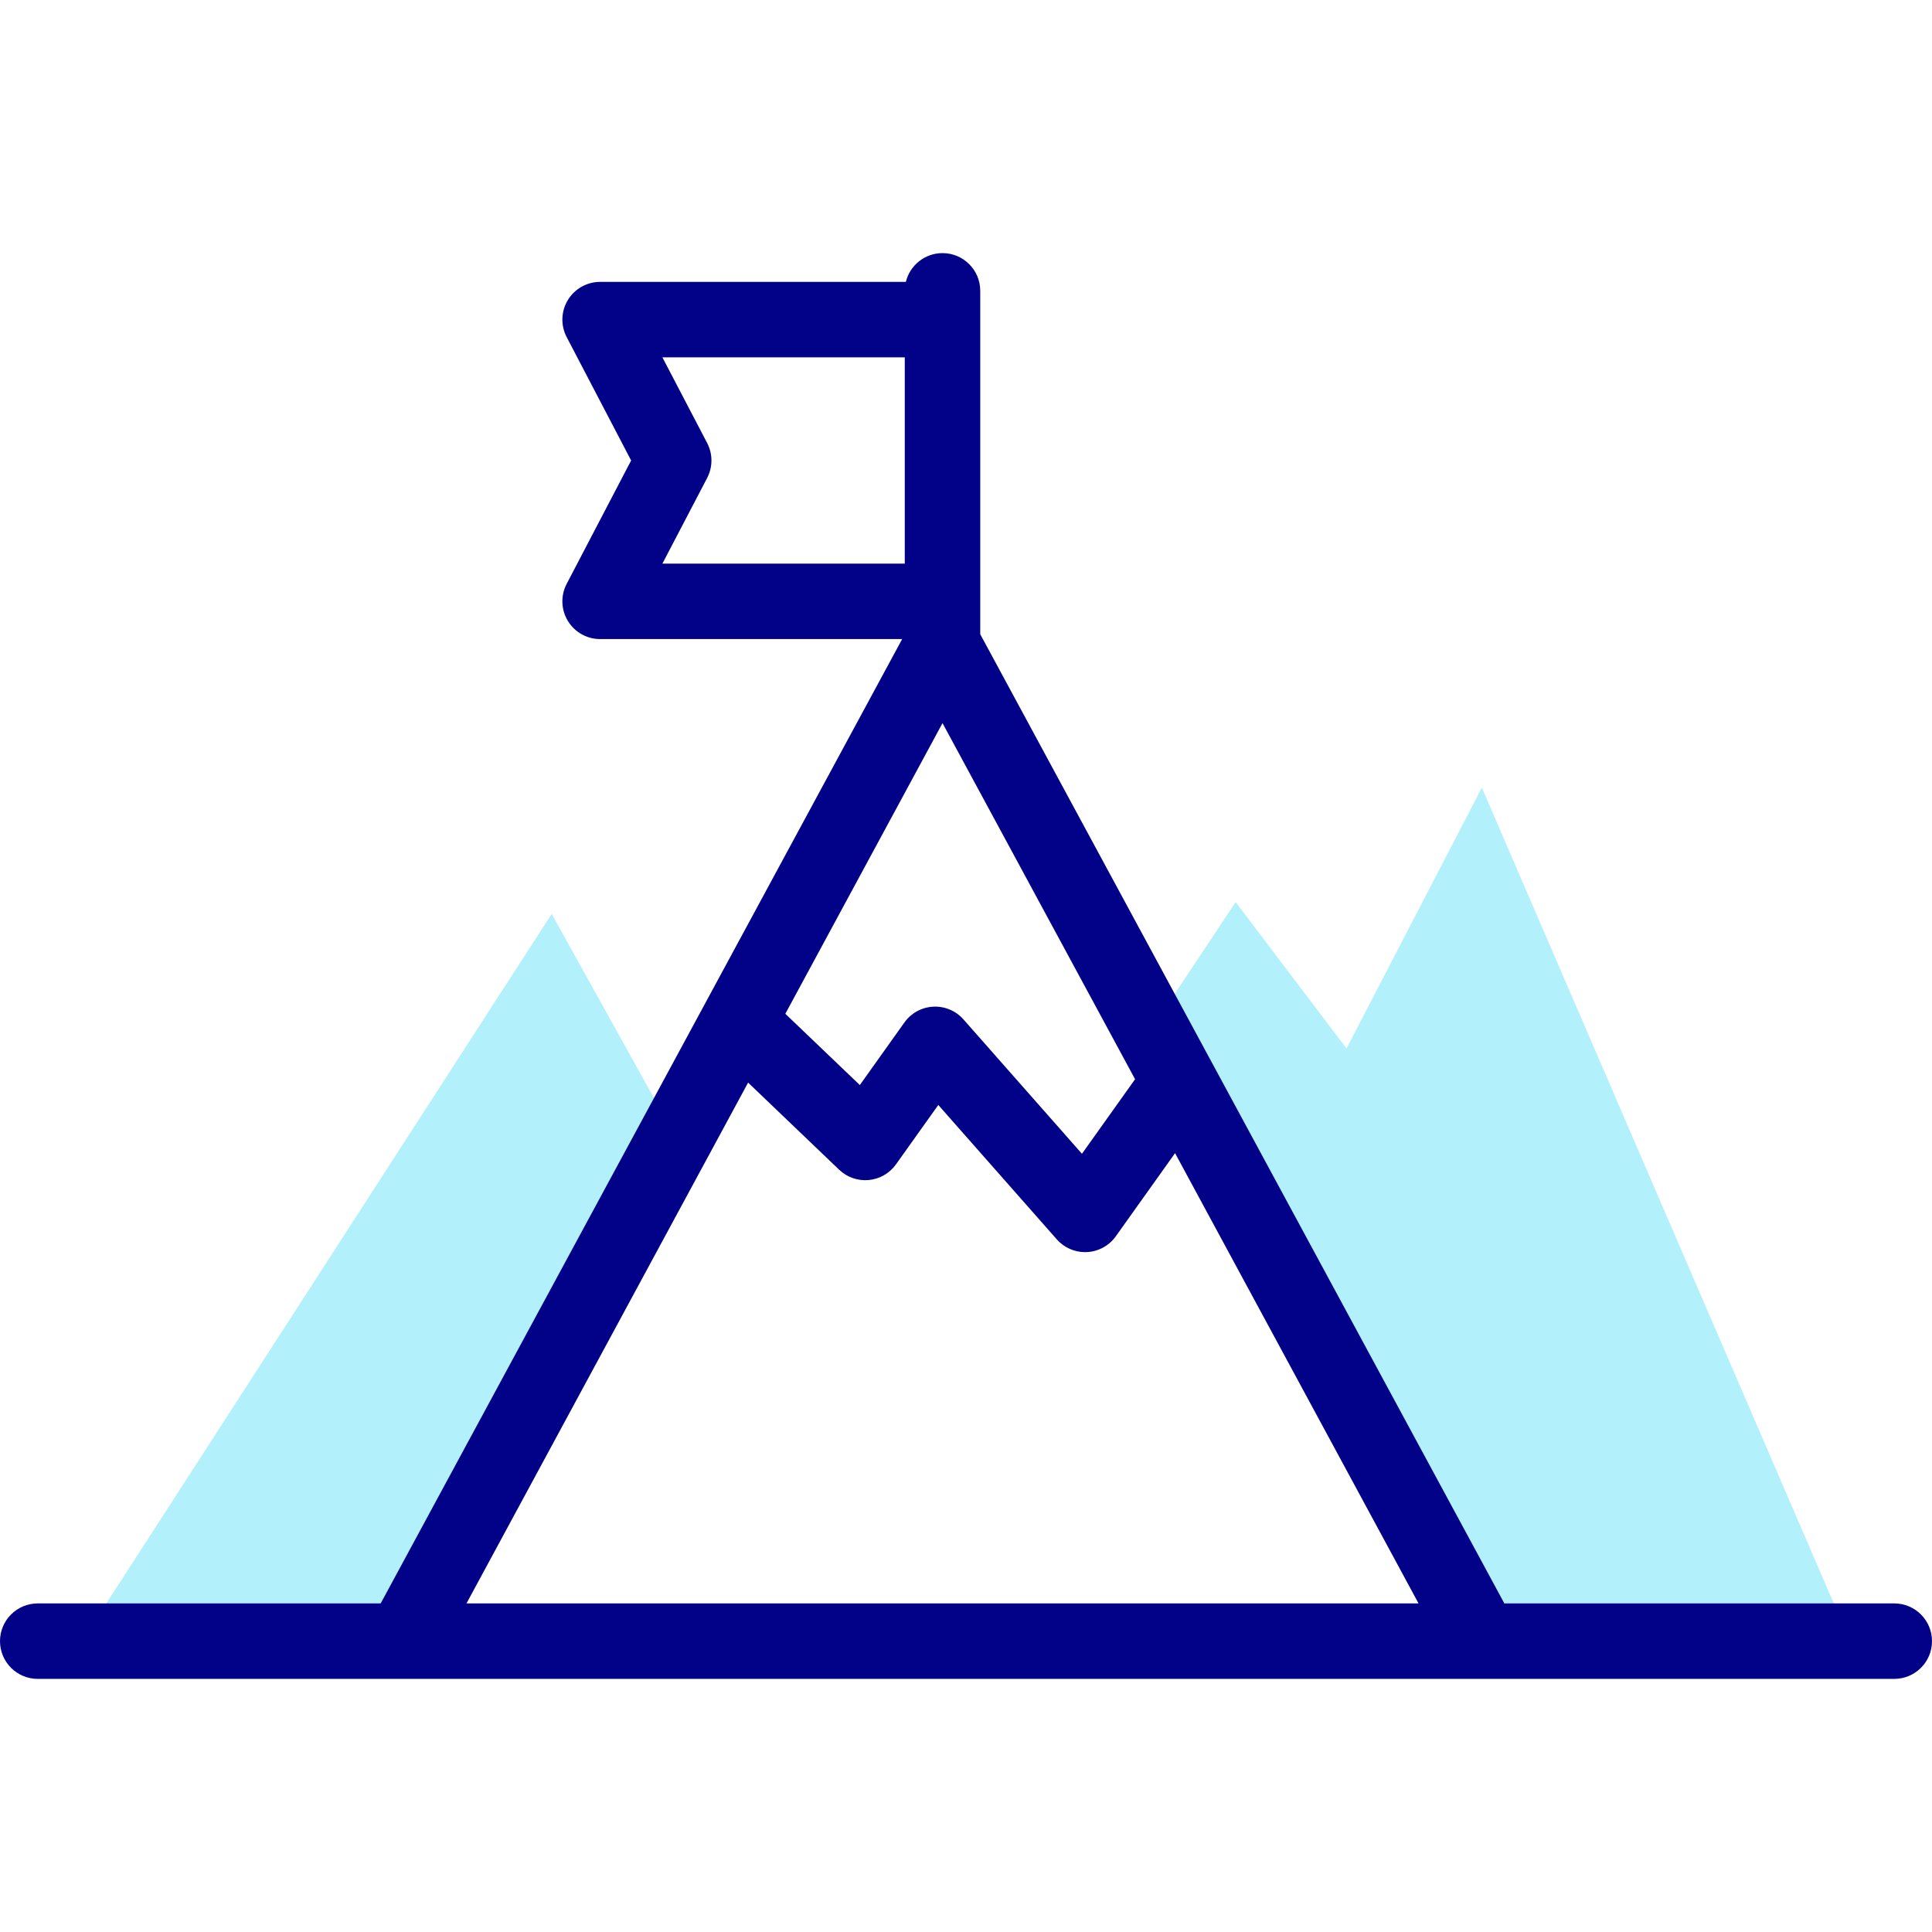 <svg id="Capa_1" enable-background="new 0 0 512 512" height="512" viewBox="0 0 512 512" width="512" xmlns="http://www.w3.org/2000/svg"><g><g fill="#b2f0fb"><path d="m179.066 301.37-32.865-59.174-124.489 192.726h85.135z"/><path d="m392.704 208.731-35.868 69.123-29.379-38.788-22.408 33.758 87.655 162.098h97.584z"/></g><g><path d="m502 424.922h-103.335l-138.89-256.843v-91.001c0-5.522-4.477-10-10-10-4.704 0-8.649 3.249-9.715 7.625h-81.024c-3.498 0-6.741 1.827-8.553 4.818s-1.93 6.712-.311 9.812l17.084 32.7-17.084 32.7c-1.62 3.101-1.502 6.821.311 9.812 1.812 2.991 5.055 4.818 8.553 4.818h80.044l-138.194 255.559h-90.886c-5.523 0-10 4.478-10 10s4.477 10 10 10h492c5.522 0 10-4.478 10-10s-4.478-10-10-10zm-252.225-233.289 51.032 94.371-14.081 19.76-31.4-35.611c-2.018-2.289-4.969-3.535-8.018-3.373-3.047.157-5.856 1.698-7.627 4.183l-11.82 16.588-19.739-18.888zm-62.373-74.23-11.86-22.7h64.233v54.662h-64.233l11.86-22.7c1.516-2.901 1.516-6.36 0-9.262zm-63.779 307.519 74.634-138.019 24.126 23.087c2.098 2.008 4.962 2.999 7.854 2.731 2.89-.273 5.519-1.788 7.204-4.152l11.216-15.74 31.399 35.611c1.903 2.159 4.639 3.387 7.5 3.387.173 0 .345-.005.519-.014 3.047-.157 5.855-1.698 7.626-4.183l15.701-22.033 64.525 119.324h-252.304z" fill="#020288"/></g></g></svg>